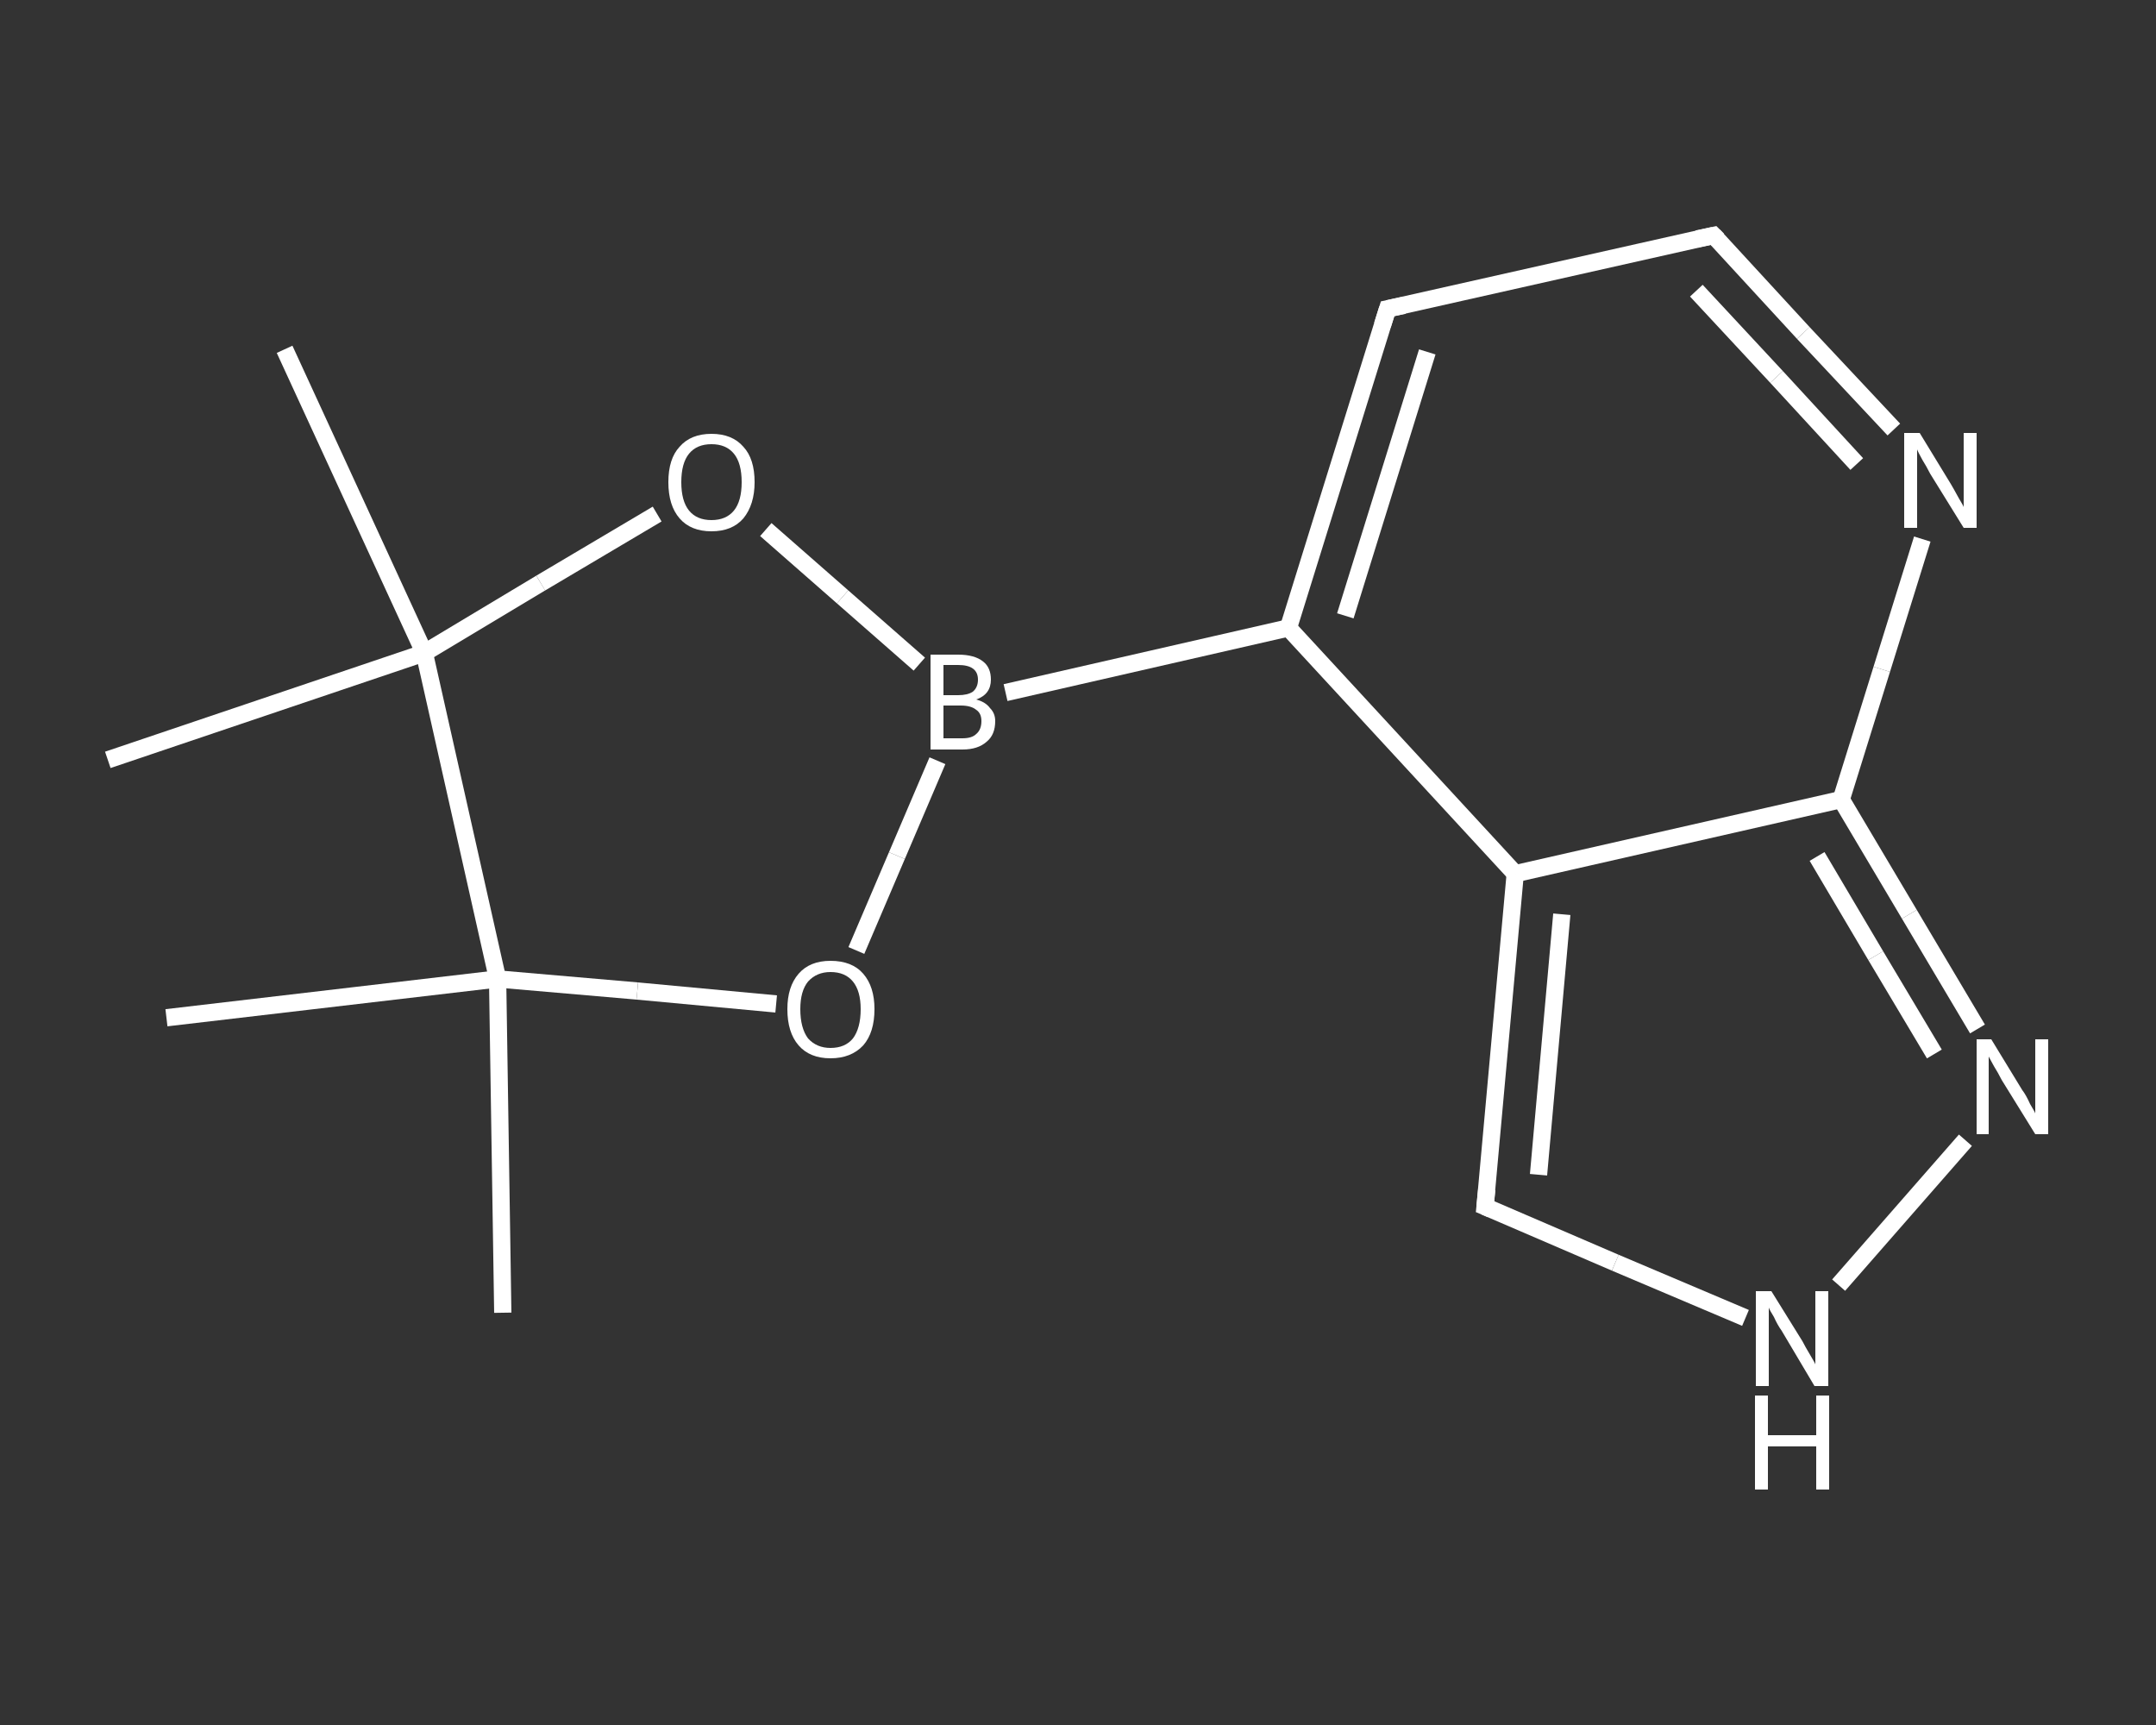 <?xml version='1.0' encoding='iso-8859-1'?>
<svg version='1.1' baseProfile='full'
              xmlns='http://www.w3.org/2000/svg'
                      xmlns:rdkit='http://www.rdkit.org/xml'
                      xmlns:xlink='http://www.w3.org/1999/xlink'
                  xml:space='preserve'
width='250px' height='200px' viewBox='0 0 250 200'>
<rect x="0" y="0" width="250" height="200" fill="#333333" stroke="none"/>
<!-- END OF HEADER -->
<rect style='opacity:1.0;fill:transparent;stroke:none' width='250.0' height='200.0' x='0.0' y='0.0'> </rect>
<path class='bond-0 atom-0 atom-1' d='M 58.3,152.2 L 57.7,113.5' style='fill:none;fill-rule:evenodd;stroke:#FFFFFF;stroke-width:2.0px;stroke-linecap:butt;stroke-linejoin:miter;stroke-opacity:1' />
<path class='bond-1 atom-1 atom-2' d='M 57.7,113.5 L 19.3,118.0' style='fill:none;fill-rule:evenodd;stroke:#FFFFFF;stroke-width:2.0px;stroke-linecap:butt;stroke-linejoin:miter;stroke-opacity:1' />
<path class='bond-2 atom-1 atom-3' d='M 57.7,113.5 L 73.9,114.9' style='fill:none;fill-rule:evenodd;stroke:#FFFFFF;stroke-width:2.0px;stroke-linecap:butt;stroke-linejoin:miter;stroke-opacity:1' />
<path class='bond-2 atom-1 atom-3' d='M 73.9,114.9 L 90.0,116.4' style='fill:none;fill-rule:evenodd;stroke:#FFFFFF;stroke-width:2.0px;stroke-linecap:butt;stroke-linejoin:miter;stroke-opacity:1' />
<path class='bond-3 atom-3 atom-4' d='M 99.3,110.2 L 104.0,99.2' style='fill:none;fill-rule:evenodd;stroke:#FFFFFF;stroke-width:2.0px;stroke-linecap:butt;stroke-linejoin:miter;stroke-opacity:1' />
<path class='bond-3 atom-3 atom-4' d='M 104.0,99.2 L 108.7,88.2' style='fill:none;fill-rule:evenodd;stroke:#FFFFFF;stroke-width:2.0px;stroke-linecap:butt;stroke-linejoin:miter;stroke-opacity:1' />
<path class='bond-4 atom-4 atom-5' d='M 116.6,80.3 L 149.4,72.8' style='fill:none;fill-rule:evenodd;stroke:#FFFFFF;stroke-width:2.0px;stroke-linecap:butt;stroke-linejoin:miter;stroke-opacity:1' />
<path class='bond-5 atom-5 atom-6' d='M 149.4,72.8 L 160.9,35.8' style='fill:none;fill-rule:evenodd;stroke:#FFFFFF;stroke-width:2.0px;stroke-linecap:butt;stroke-linejoin:miter;stroke-opacity:1' />
<path class='bond-5 atom-5 atom-6' d='M 156.0,71.4 L 165.5,40.8' style='fill:none;fill-rule:evenodd;stroke:#FFFFFF;stroke-width:2.0px;stroke-linecap:butt;stroke-linejoin:miter;stroke-opacity:1' />
<path class='bond-6 atom-6 atom-7' d='M 160.9,35.8 L 198.7,27.3' style='fill:none;fill-rule:evenodd;stroke:#FFFFFF;stroke-width:2.0px;stroke-linecap:butt;stroke-linejoin:miter;stroke-opacity:1' />
<path class='bond-7 atom-7 atom-8' d='M 198.7,27.3 L 209.1,38.6' style='fill:none;fill-rule:evenodd;stroke:#FFFFFF;stroke-width:2.0px;stroke-linecap:butt;stroke-linejoin:miter;stroke-opacity:1' />
<path class='bond-7 atom-7 atom-8' d='M 209.1,38.6 L 219.6,49.8' style='fill:none;fill-rule:evenodd;stroke:#FFFFFF;stroke-width:2.0px;stroke-linecap:butt;stroke-linejoin:miter;stroke-opacity:1' />
<path class='bond-7 atom-7 atom-8' d='M 196.7,33.7 L 206.0,43.7' style='fill:none;fill-rule:evenodd;stroke:#FFFFFF;stroke-width:2.0px;stroke-linecap:butt;stroke-linejoin:miter;stroke-opacity:1' />
<path class='bond-7 atom-7 atom-8' d='M 206.0,43.7 L 215.3,53.8' style='fill:none;fill-rule:evenodd;stroke:#FFFFFF;stroke-width:2.0px;stroke-linecap:butt;stroke-linejoin:miter;stroke-opacity:1' />
<path class='bond-8 atom-8 atom-9' d='M 222.9,62.5 L 218.2,77.6' style='fill:none;fill-rule:evenodd;stroke:#FFFFFF;stroke-width:2.0px;stroke-linecap:butt;stroke-linejoin:miter;stroke-opacity:1' />
<path class='bond-8 atom-8 atom-9' d='M 218.2,77.6 L 213.5,92.7' style='fill:none;fill-rule:evenodd;stroke:#FFFFFF;stroke-width:2.0px;stroke-linecap:butt;stroke-linejoin:miter;stroke-opacity:1' />
<path class='bond-9 atom-9 atom-10' d='M 213.5,92.7 L 221.4,106.0' style='fill:none;fill-rule:evenodd;stroke:#FFFFFF;stroke-width:2.0px;stroke-linecap:butt;stroke-linejoin:miter;stroke-opacity:1' />
<path class='bond-9 atom-9 atom-10' d='M 221.4,106.0 L 229.3,119.3' style='fill:none;fill-rule:evenodd;stroke:#FFFFFF;stroke-width:2.0px;stroke-linecap:butt;stroke-linejoin:miter;stroke-opacity:1' />
<path class='bond-9 atom-9 atom-10' d='M 210.7,99.3 L 217.5,110.8' style='fill:none;fill-rule:evenodd;stroke:#FFFFFF;stroke-width:2.0px;stroke-linecap:butt;stroke-linejoin:miter;stroke-opacity:1' />
<path class='bond-9 atom-9 atom-10' d='M 217.5,110.8 L 224.3,122.2' style='fill:none;fill-rule:evenodd;stroke:#FFFFFF;stroke-width:2.0px;stroke-linecap:butt;stroke-linejoin:miter;stroke-opacity:1' />
<path class='bond-10 atom-10 atom-11' d='M 227.9,132.2 L 213.2,149.0' style='fill:none;fill-rule:evenodd;stroke:#FFFFFF;stroke-width:2.0px;stroke-linecap:butt;stroke-linejoin:miter;stroke-opacity:1' />
<path class='bond-11 atom-11 atom-12' d='M 202.4,152.8 L 187.3,146.4' style='fill:none;fill-rule:evenodd;stroke:#FFFFFF;stroke-width:2.0px;stroke-linecap:butt;stroke-linejoin:miter;stroke-opacity:1' />
<path class='bond-11 atom-11 atom-12' d='M 187.3,146.4 L 172.2,139.9' style='fill:none;fill-rule:evenodd;stroke:#FFFFFF;stroke-width:2.0px;stroke-linecap:butt;stroke-linejoin:miter;stroke-opacity:1' />
<path class='bond-12 atom-12 atom-13' d='M 172.2,139.9 L 175.7,101.3' style='fill:none;fill-rule:evenodd;stroke:#FFFFFF;stroke-width:2.0px;stroke-linecap:butt;stroke-linejoin:miter;stroke-opacity:1' />
<path class='bond-12 atom-12 atom-13' d='M 178.4,136.2 L 181.1,106.0' style='fill:none;fill-rule:evenodd;stroke:#FFFFFF;stroke-width:2.0px;stroke-linecap:butt;stroke-linejoin:miter;stroke-opacity:1' />
<path class='bond-13 atom-4 atom-14' d='M 106.6,77.0 L 97.7,69.2' style='fill:none;fill-rule:evenodd;stroke:#FFFFFF;stroke-width:2.0px;stroke-linecap:butt;stroke-linejoin:miter;stroke-opacity:1' />
<path class='bond-13 atom-4 atom-14' d='M 97.7,69.2 L 88.8,61.4' style='fill:none;fill-rule:evenodd;stroke:#FFFFFF;stroke-width:2.0px;stroke-linecap:butt;stroke-linejoin:miter;stroke-opacity:1' />
<path class='bond-14 atom-14 atom-15' d='M 76.2,59.6 L 62.7,67.6' style='fill:none;fill-rule:evenodd;stroke:#FFFFFF;stroke-width:2.0px;stroke-linecap:butt;stroke-linejoin:miter;stroke-opacity:1' />
<path class='bond-14 atom-14 atom-15' d='M 62.7,67.6 L 49.2,75.7' style='fill:none;fill-rule:evenodd;stroke:#FFFFFF;stroke-width:2.0px;stroke-linecap:butt;stroke-linejoin:miter;stroke-opacity:1' />
<path class='bond-15 atom-15 atom-16' d='M 49.2,75.7 L 12.5,88.1' style='fill:none;fill-rule:evenodd;stroke:#FFFFFF;stroke-width:2.0px;stroke-linecap:butt;stroke-linejoin:miter;stroke-opacity:1' />
<path class='bond-16 atom-15 atom-17' d='M 49.2,75.7 L 33.0,40.5' style='fill:none;fill-rule:evenodd;stroke:#FFFFFF;stroke-width:2.0px;stroke-linecap:butt;stroke-linejoin:miter;stroke-opacity:1' />
<path class='bond-17 atom-15 atom-1' d='M 49.2,75.7 L 57.7,113.5' style='fill:none;fill-rule:evenodd;stroke:#FFFFFF;stroke-width:2.0px;stroke-linecap:butt;stroke-linejoin:miter;stroke-opacity:1' />
<path class='bond-18 atom-13 atom-5' d='M 175.7,101.3 L 149.4,72.8' style='fill:none;fill-rule:evenodd;stroke:#FFFFFF;stroke-width:2.0px;stroke-linecap:butt;stroke-linejoin:miter;stroke-opacity:1' />
<path class='bond-19 atom-13 atom-9' d='M 175.7,101.3 L 213.5,92.7' style='fill:none;fill-rule:evenodd;stroke:#FFFFFF;stroke-width:2.0px;stroke-linecap:butt;stroke-linejoin:miter;stroke-opacity:1' />
<path d='M 160.3,37.7 L 160.9,35.8 L 162.8,35.4' style='fill:none;stroke:#FFFFFF;stroke-width:2.0px;stroke-linecap:butt;stroke-linejoin:miter;stroke-opacity:1;' />
<path d='M 196.8,27.7 L 198.7,27.3 L 199.2,27.8' style='fill:none;stroke:#FFFFFF;stroke-width:2.0px;stroke-linecap:butt;stroke-linejoin:miter;stroke-opacity:1;' />
<path d='M 172.9,140.2 L 172.2,139.9 L 172.4,137.9' style='fill:none;stroke:#FFFFFF;stroke-width:2.0px;stroke-linecap:butt;stroke-linejoin:miter;stroke-opacity:1;' />
<path class='atom-3' d='M 91.3 117.0
Q 91.3 114.4, 92.6 112.9
Q 93.9 111.4, 96.3 111.4
Q 98.8 111.4, 100.1 112.9
Q 101.4 114.4, 101.4 117.0
Q 101.4 119.7, 100.1 121.2
Q 98.7 122.7, 96.3 122.7
Q 93.9 122.7, 92.6 121.2
Q 91.3 119.7, 91.3 117.0
M 96.3 121.5
Q 98.0 121.5, 98.9 120.4
Q 99.8 119.2, 99.8 117.0
Q 99.8 114.9, 98.9 113.8
Q 98.0 112.7, 96.3 112.7
Q 94.7 112.7, 93.7 113.8
Q 92.8 114.9, 92.8 117.0
Q 92.8 119.2, 93.7 120.4
Q 94.7 121.5, 96.3 121.5
' fill='#FFFFFF'/>
<path class='atom-4' d='M 113.2 81.1
Q 114.3 81.4, 114.8 82.1
Q 115.4 82.7, 115.4 83.6
Q 115.4 85.2, 114.4 86.0
Q 113.4 86.9, 111.6 86.9
L 107.9 86.9
L 107.9 75.9
L 111.1 75.9
Q 113.0 75.9, 114.0 76.7
Q 114.9 77.4, 114.9 78.8
Q 114.9 80.5, 113.2 81.1
M 109.4 77.1
L 109.4 80.6
L 111.1 80.6
Q 112.2 80.6, 112.8 80.2
Q 113.4 79.7, 113.4 78.8
Q 113.4 77.1, 111.1 77.1
L 109.4 77.1
M 111.6 85.6
Q 112.7 85.6, 113.2 85.1
Q 113.8 84.6, 113.8 83.6
Q 113.8 82.7, 113.2 82.3
Q 112.6 81.8, 111.4 81.8
L 109.4 81.8
L 109.4 85.6
L 111.6 85.6
' fill='#FFFFFF'/>
<path class='atom-8' d='M 222.6 50.2
L 226.2 56.1
Q 226.5 56.6, 227.1 57.7
Q 227.7 58.7, 227.7 58.8
L 227.7 50.2
L 229.2 50.2
L 229.2 61.2
L 227.7 61.2
L 223.8 54.9
Q 223.4 54.1, 222.9 53.3
Q 222.4 52.4, 222.3 52.1
L 222.3 61.2
L 220.8 61.2
L 220.8 50.2
L 222.6 50.2
' fill='#FFFFFF'/>
<path class='atom-10' d='M 230.9 120.5
L 234.5 126.4
Q 234.9 126.9, 235.4 128.0
Q 236.0 129.0, 236.0 129.1
L 236.0 120.5
L 237.5 120.5
L 237.5 131.5
L 236.0 131.5
L 232.1 125.2
Q 231.7 124.4, 231.2 123.6
Q 230.7 122.7, 230.6 122.5
L 230.6 131.5
L 229.2 131.5
L 229.2 120.5
L 230.9 120.5
' fill='#FFFFFF'/>
<path class='atom-11' d='M 205.4 149.7
L 209.0 155.5
Q 209.3 156.1, 209.9 157.1
Q 210.5 158.1, 210.5 158.2
L 210.5 149.7
L 212.0 149.7
L 212.0 160.7
L 210.4 160.7
L 206.6 154.3
Q 206.1 153.6, 205.7 152.7
Q 205.2 151.9, 205.1 151.6
L 205.1 160.7
L 203.6 160.7
L 203.6 149.7
L 205.4 149.7
' fill='#FFFFFF'/>
<path class='atom-11' d='M 203.5 161.8
L 205.0 161.8
L 205.0 166.4
L 210.6 166.4
L 210.6 161.8
L 212.1 161.8
L 212.1 172.7
L 210.6 172.7
L 210.6 167.7
L 205.0 167.7
L 205.0 172.7
L 203.5 172.7
L 203.5 161.8
' fill='#FFFFFF'/>
<path class='atom-14' d='M 77.5 55.9
Q 77.5 53.2, 78.8 51.8
Q 80.1 50.3, 82.5 50.3
Q 84.9 50.3, 86.2 51.8
Q 87.5 53.2, 87.5 55.9
Q 87.5 58.5, 86.2 60.1
Q 84.9 61.6, 82.5 61.6
Q 80.1 61.6, 78.8 60.1
Q 77.5 58.6, 77.5 55.9
M 82.5 60.3
Q 84.2 60.3, 85.1 59.2
Q 86.0 58.1, 86.0 55.9
Q 86.0 53.7, 85.1 52.6
Q 84.2 51.5, 82.5 51.5
Q 80.8 51.5, 79.9 52.6
Q 79.0 53.7, 79.0 55.9
Q 79.0 58.1, 79.9 59.2
Q 80.8 60.3, 82.5 60.3
' fill='#FFFFFF'/>
</svg>
